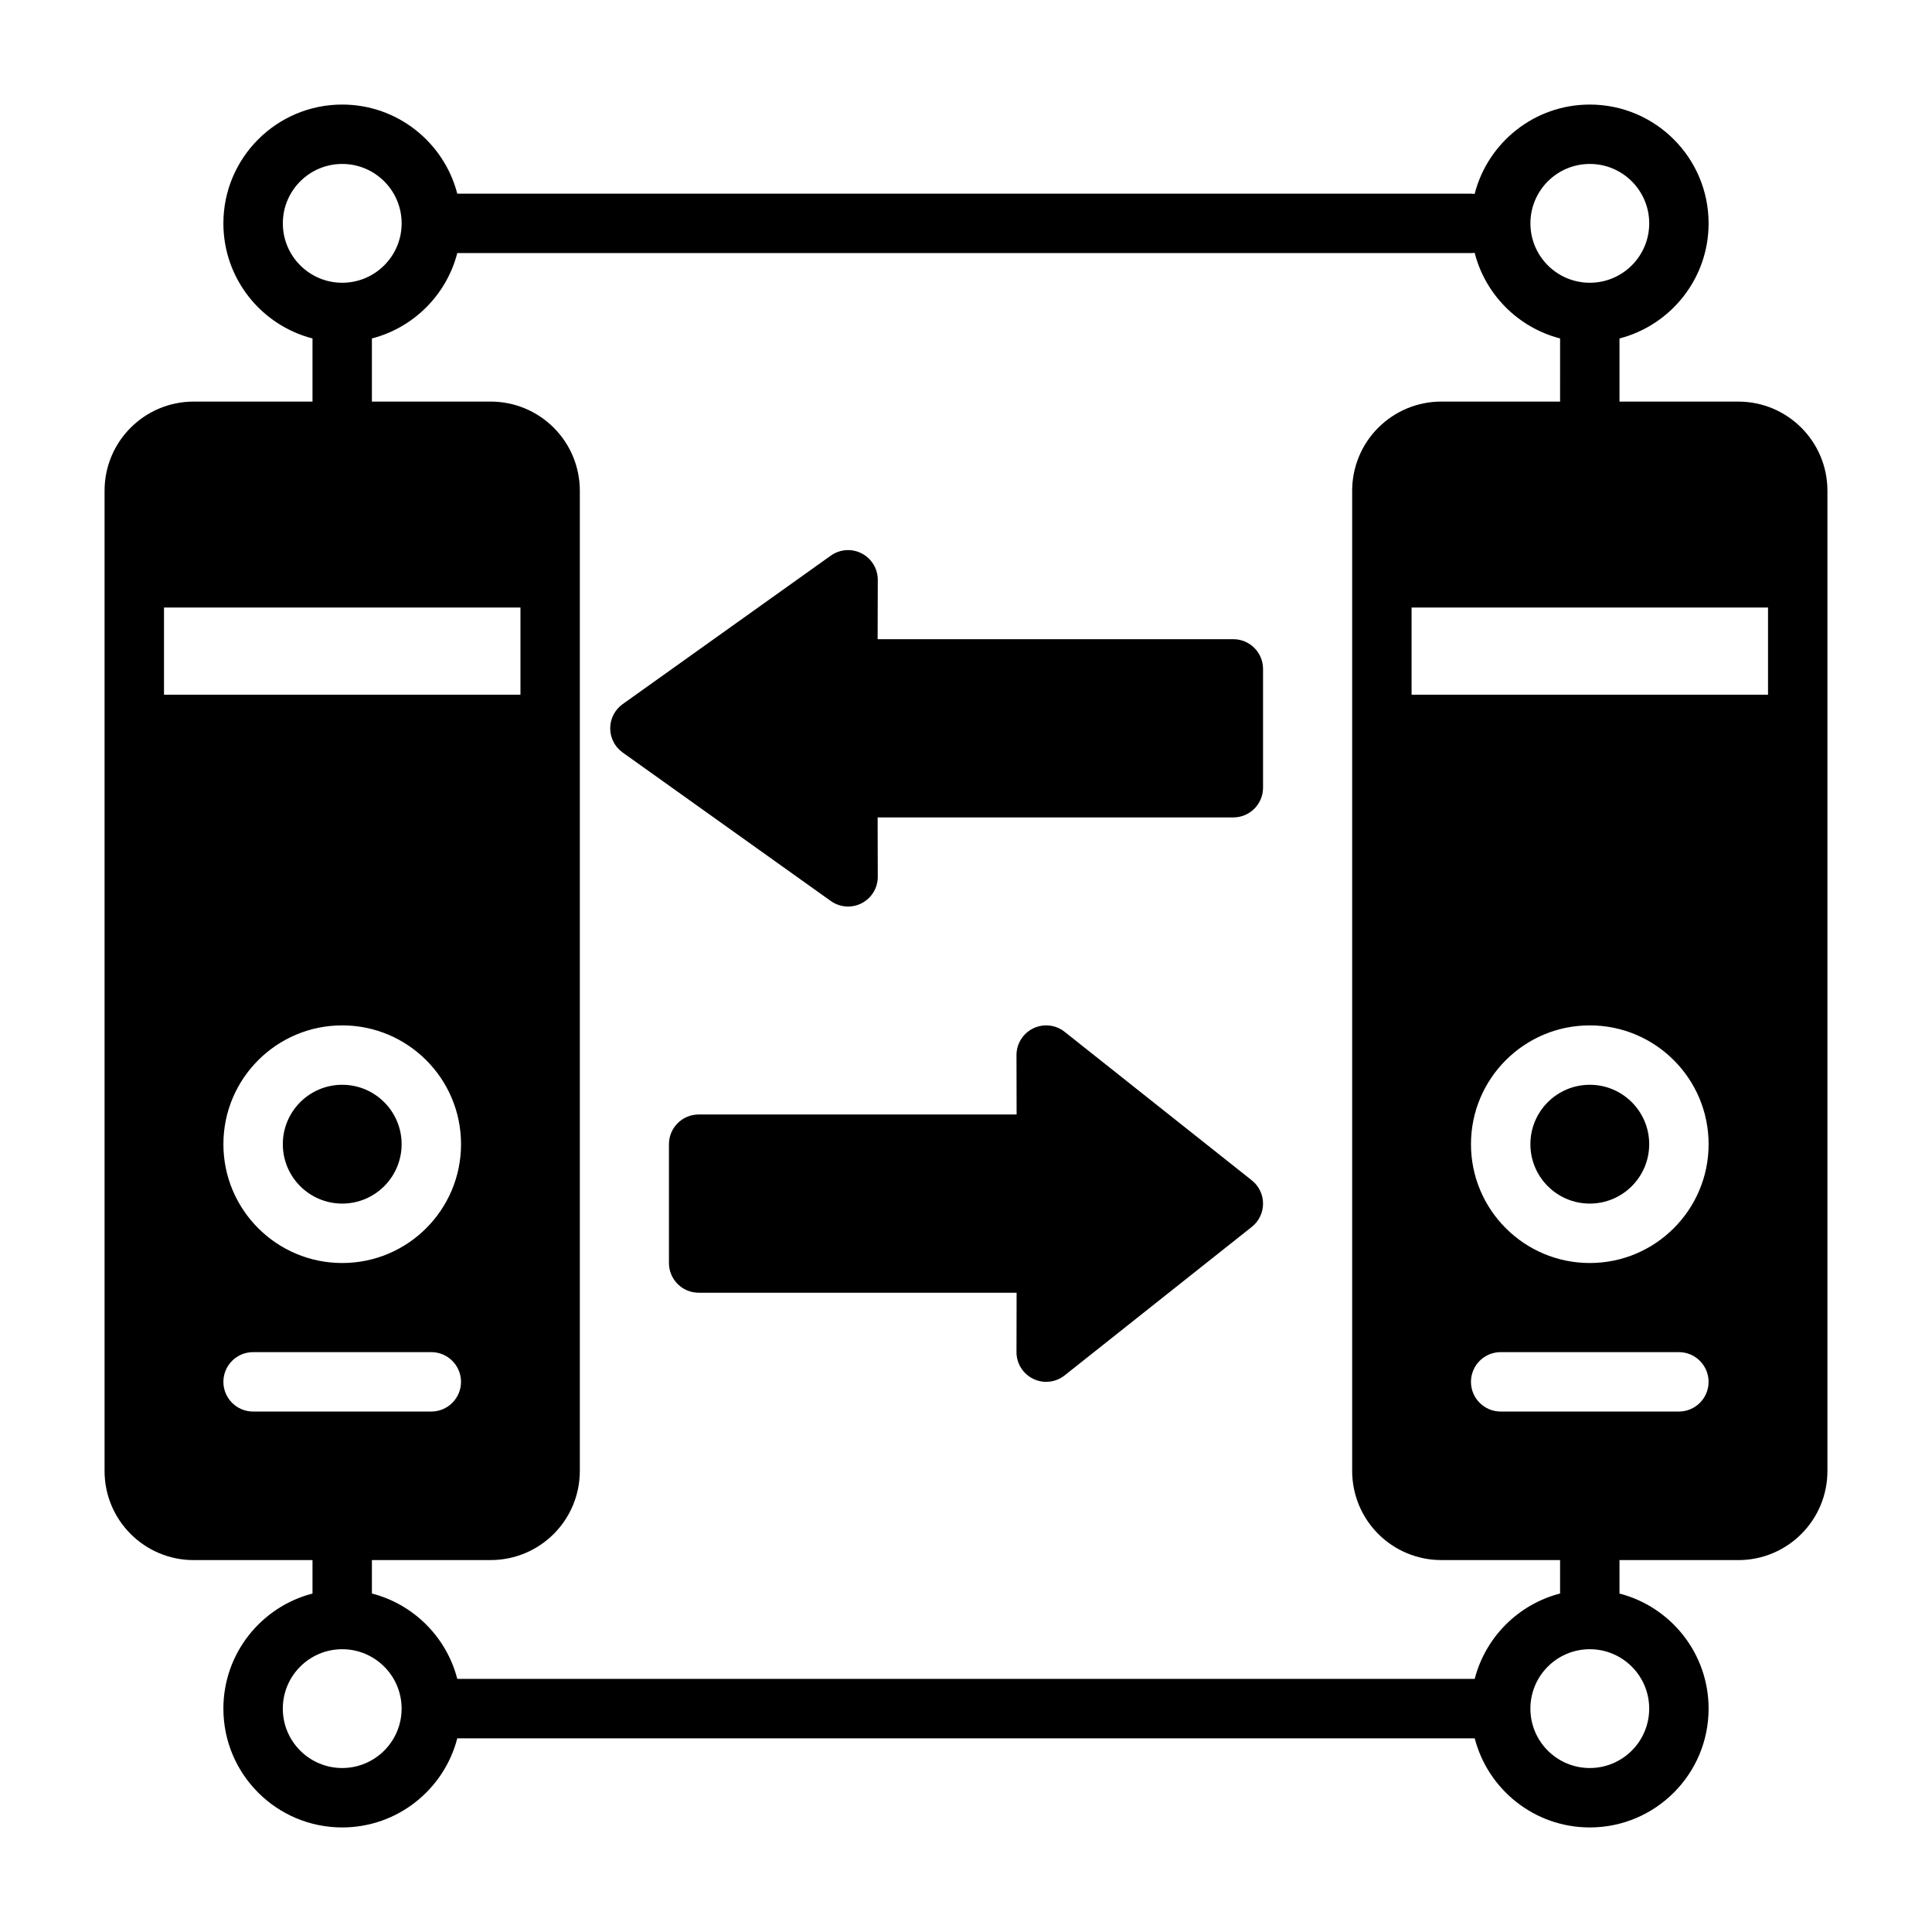 <?xml version="1.0" encoding="UTF-8"?>
<!-- Uploaded to: SVG Repo, www.svgrepo.com, Generator: SVG Repo Mixer Tools -->
<svg fill="#000000" width="800px" height="800px" version="1.1" viewBox="144 144 512 512" xmlns="http://www.w3.org/2000/svg">
 <path d="m534.8 195.39c-0.316-0.039-0.645-0.062-0.977-0.062h-268.64c-3.504-13.57-15.84-23.617-30.496-23.617-17.383 0-31.488 14.105-31.488 31.488 0 14.656 10.043 26.992 23.617 30.496v16.734h-31.488c-13.043 0-23.617 10.57-23.617 23.617v259.78c0 13.043 10.57 23.617 23.617 23.617h31.488v8.863c-13.57 3.504-23.617 15.84-23.617 30.496 0 17.383 14.105 31.488 31.488 31.488 14.656 0 26.992-10.043 30.496-23.617h269.63c3.504 13.57 15.84 23.617 30.496 23.617 17.383 0 31.488-14.105 31.488-31.488 0-14.656-10.043-26.992-23.617-30.496v-8.863h31.488c13.043 0 23.617-10.57 23.617-23.617v-259.78c0-13.043-10.57-23.617-23.617-23.617h-31.488v-16.734c13.57-3.504 23.617-15.84 23.617-30.496 0-17.383-14.105-31.488-31.488-31.488-14.68 0-27.031 10.066-30.512 23.68zm30.512 385.67c8.691 0 15.742 7.055 15.742 15.742 0 8.691-7.055 15.742-15.742 15.742-8.691 0-15.742-7.055-15.742-15.742 0-8.691 7.055-15.742 15.742-15.742zm-314.88 15.742c0 8.691-7.055 15.742-15.742 15.742-8.691 0-15.742-7.055-15.742-15.742 0-8.691 7.055-15.742 15.742-15.742 8.691 0 15.742 7.055 15.742 15.742zm307.01-363.11c-11.074-2.859-19.805-11.594-22.641-22.688-0.316 0.039-0.645 0.062-0.977 0.062h-268.64c-2.852 11.059-11.562 19.773-22.625 22.625v16.734h31.488c6.266 0 12.273 2.488 16.695 6.918 4.434 4.426 6.918 10.43 6.918 16.695v259.78c0 6.266-2.488 12.273-6.918 16.695-4.426 4.434-10.43 6.918-16.695 6.918h-31.488v8.863c11.059 2.852 19.773 11.562 22.625 22.625h269.63c2.852-11.059 11.562-19.773 22.625-22.625v-8.863h-31.488c-6.266 0-12.273-2.488-16.695-6.918-4.434-4.426-6.918-10.43-6.918-16.695v-259.78c0-6.266 2.488-12.273 6.918-16.695 4.426-4.434 10.43-6.918 16.695-6.918h31.488zm-346.37 284.38h47.23c4.344 0 7.871-3.527 7.871-7.871s-3.527-7.871-7.871-7.871h-47.23c-4.344 0-7.871 3.527-7.871 7.871s3.527 7.871 7.871 7.871zm330.62 0h47.23c4.344 0 7.871-3.527 7.871-7.871s-3.527-7.871-7.871-7.871h-47.23c-4.344 0-7.871 3.527-7.871 7.871s3.527 7.871 7.871 7.871zm-128.28-31.488-0.031 15.727c-0.008 3.023 1.715 5.777 4.441 7.102 2.715 1.316 5.953 0.961 8.32-0.922l49.602-39.359c1.883-1.488 2.977-3.762 2.977-6.164s-1.094-4.676-2.977-6.164l-49.602-39.359c-2.371-1.883-5.606-2.234-8.32-0.922-2.723 1.324-4.449 4.078-4.441 7.102l0.031 15.727h-84.262c-4.344 0-7.871 3.527-7.871 7.871v31.488c0 4.344 3.527 7.871 7.871 7.871h84.262zm151.9-70.848c-17.383 0-31.488 14.105-31.488 31.488 0 17.383 14.105 31.488 31.488 31.488s31.488-14.105 31.488-31.488c0-17.383-14.105-31.488-31.488-31.488zm-330.62 0c-17.383 0-31.488 14.105-31.488 31.488 0 17.383 14.105 31.488 31.488 31.488s31.488-14.105 31.488-31.488c0-17.383-14.105-31.488-31.488-31.488zm330.62 15.742c8.691 0 15.742 7.055 15.742 15.742 0 8.691-7.055 15.742-15.742 15.742-8.691 0-15.742-7.055-15.742-15.742 0-8.691 7.055-15.742 15.742-15.742zm-330.62 0c8.691 0 15.742 7.055 15.742 15.742 0 8.691-7.055 15.742-15.742 15.742-8.691 0-15.742-7.055-15.742-15.742 0-8.691 7.055-15.742 15.742-15.742zm141.89-118.08 0.039-15.719c0.008-2.953-1.637-5.66-4.258-7.016-2.621-1.363-5.777-1.133-8.188 0.582l-55.168 39.359c-2.07 1.48-3.297 3.863-3.297 6.406s1.227 4.93 3.297 6.406l55.168 39.359c2.41 1.715 5.566 1.945 8.188 0.582 2.621-1.355 4.266-4.062 4.258-7.016l-0.039-15.719h94.266c4.344 0 7.871-3.527 7.871-7.871v-31.488c0-4.344-3.527-7.871-7.871-7.871h-94.266zm141.5-8.398v23.098h94.465v-23.098zm-330.62 0v23.098h94.465v-23.098zm62.977-101.81c0 8.691-7.055 15.742-15.742 15.742-8.691 0-15.742-7.055-15.742-15.742 0-8.691 7.055-15.742 15.742-15.742 8.691 0 15.742 7.055 15.742 15.742zm314.88 15.742c-8.691 0-15.742-7.055-15.742-15.742 0-8.691 7.055-15.742 15.742-15.742 8.691 0 15.742 7.055 15.742 15.742 0 8.691-7.055 15.742-15.742 15.742z" fill-rule="evenodd"/>
</svg>